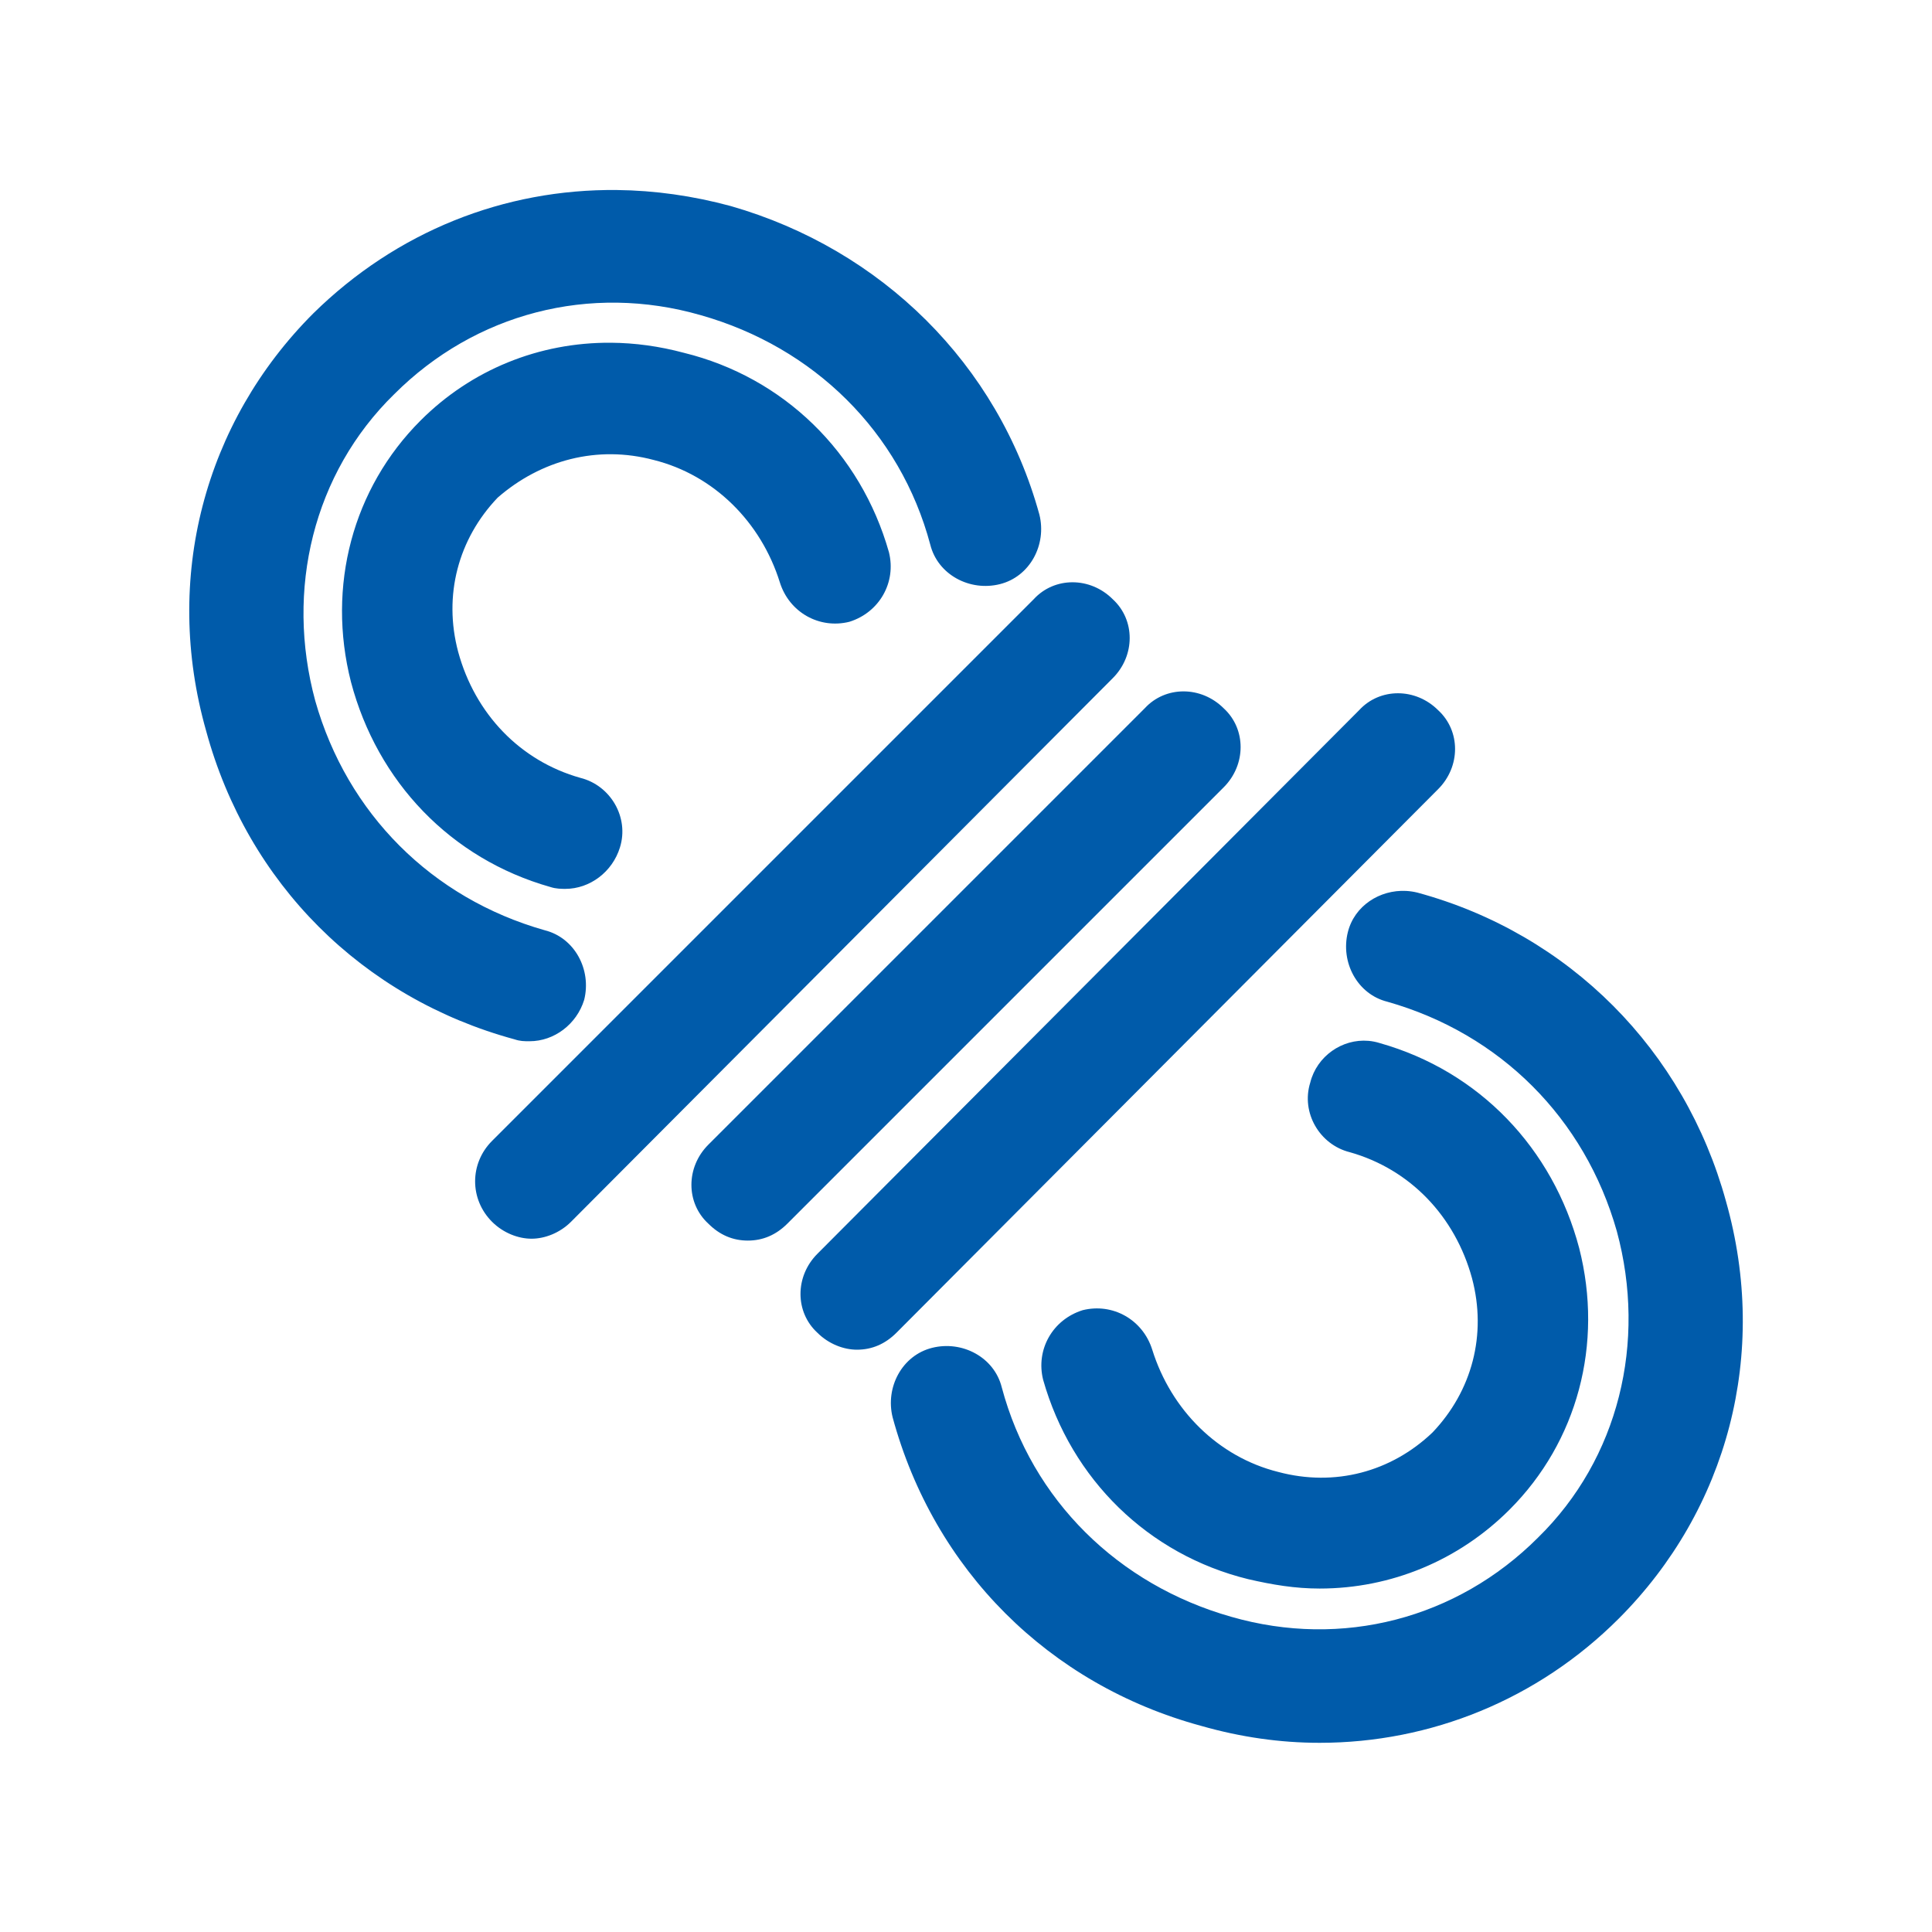 <svg width="65" height="65" viewBox="0 0 65 65" fill="none" xmlns="http://www.w3.org/2000/svg">
<path d="M20.758 6.393C16.961 6.352 13.343 7.789 10.543 10.541C6.872 14.212 5.479 19.463 6.935 24.589C8.327 29.715 12.188 33.575 17.313 34.968C17.503 35.031 17.63 35.031 17.82 35.031C18.643 35.031 19.401 34.462 19.654 33.639C19.907 32.627 19.338 31.55 18.326 31.297C14.529 30.221 11.681 27.374 10.606 23.577C9.593 19.843 10.542 15.919 13.263 13.262C15.984 10.541 19.845 9.529 23.578 10.604C27.375 11.68 30.286 14.527 31.298 18.324C31.551 19.337 32.628 19.906 33.64 19.653C34.653 19.4 35.222 18.324 34.969 17.312C33.577 12.249 29.653 8.389 24.591 6.934C23.309 6.586 22.023 6.407 20.758 6.393ZM20.556 11.531C18.136 11.514 15.858 12.439 14.149 14.148C11.871 16.426 10.986 19.717 11.808 22.944C12.694 26.298 15.162 28.893 18.516 29.842C18.706 29.905 18.895 29.905 19.021 29.905C19.844 29.905 20.604 29.335 20.857 28.512C21.173 27.5 20.541 26.424 19.528 26.171C17.503 25.602 15.984 24.02 15.415 21.932C14.909 20.034 15.415 18.134 16.744 16.742C18.199 15.476 20.098 14.97 21.996 15.476C24.021 15.983 25.603 17.565 26.236 19.59C26.552 20.602 27.565 21.172 28.578 20.919C29.59 20.602 30.16 19.59 29.907 18.578C28.957 15.224 26.363 12.693 23.009 11.87C22.186 11.649 21.363 11.537 20.556 11.531ZM36.084 19.59C35.601 19.59 35.127 19.78 34.779 20.16L16.554 38.385C15.795 39.145 15.795 40.346 16.554 41.105C16.934 41.485 17.44 41.675 17.883 41.675C18.326 41.675 18.832 41.485 19.212 41.105L37.437 22.817C38.197 22.058 38.197 20.856 37.437 20.16C37.057 19.78 36.566 19.59 36.084 19.59ZM39.818 23.261C39.335 23.261 38.861 23.451 38.513 23.83L23.832 38.511C23.072 39.27 23.072 40.472 23.832 41.169C24.211 41.548 24.654 41.738 25.16 41.738C25.667 41.738 26.109 41.548 26.489 41.169L41.17 26.488C41.929 25.728 41.929 24.526 41.17 23.83C40.79 23.451 40.3 23.261 39.818 23.261ZM47.032 23.324C46.549 23.324 46.075 23.514 45.727 23.893L27.501 42.182C26.742 42.941 26.742 44.143 27.501 44.839C27.881 45.219 28.387 45.409 28.83 45.409C29.336 45.409 29.78 45.219 30.16 44.839L48.384 26.551C49.144 25.791 49.144 24.59 48.384 23.893C48.004 23.514 47.514 23.324 47.032 23.324ZM47.308 29.974C46.42 29.928 45.569 30.474 45.347 31.36C45.094 32.372 45.663 33.449 46.676 33.702C50.473 34.778 53.32 37.625 54.396 41.422C55.408 45.155 54.46 49.079 51.739 51.737C49.017 54.458 45.157 55.47 41.423 54.395C37.626 53.319 34.716 50.472 33.703 46.675C33.45 45.662 32.374 45.093 31.361 45.346C30.349 45.599 29.779 46.674 30.032 47.687C31.425 52.813 35.285 56.673 40.411 58.065C41.74 58.445 43.069 58.635 44.398 58.635C48.132 58.635 51.738 57.179 54.459 54.458C58.129 50.787 59.522 45.535 58.067 40.41C56.674 35.347 52.814 31.423 47.688 30.031C47.562 30 47.434 29.981 47.308 29.974ZM46.042 35.018C45.154 34.941 44.303 35.536 44.082 36.422C43.765 37.435 44.398 38.511 45.41 38.764C47.435 39.334 48.954 40.916 49.524 43.004C50.03 44.902 49.524 46.801 48.195 48.194C46.803 49.523 44.904 50.029 43.005 49.522C40.98 49.016 39.399 47.434 38.766 45.409C38.449 44.397 37.436 43.827 36.424 44.08C35.411 44.397 34.842 45.409 35.095 46.421C36.044 49.775 38.639 52.306 41.993 53.129C42.816 53.319 43.575 53.445 44.398 53.445C46.803 53.445 49.081 52.497 50.789 50.788C53.067 48.51 53.953 45.219 53.13 41.992C52.244 38.638 49.776 36.043 46.423 35.094C46.296 35.054 46.169 35.029 46.042 35.018Z" fill="#005BAA"/>
</svg>
